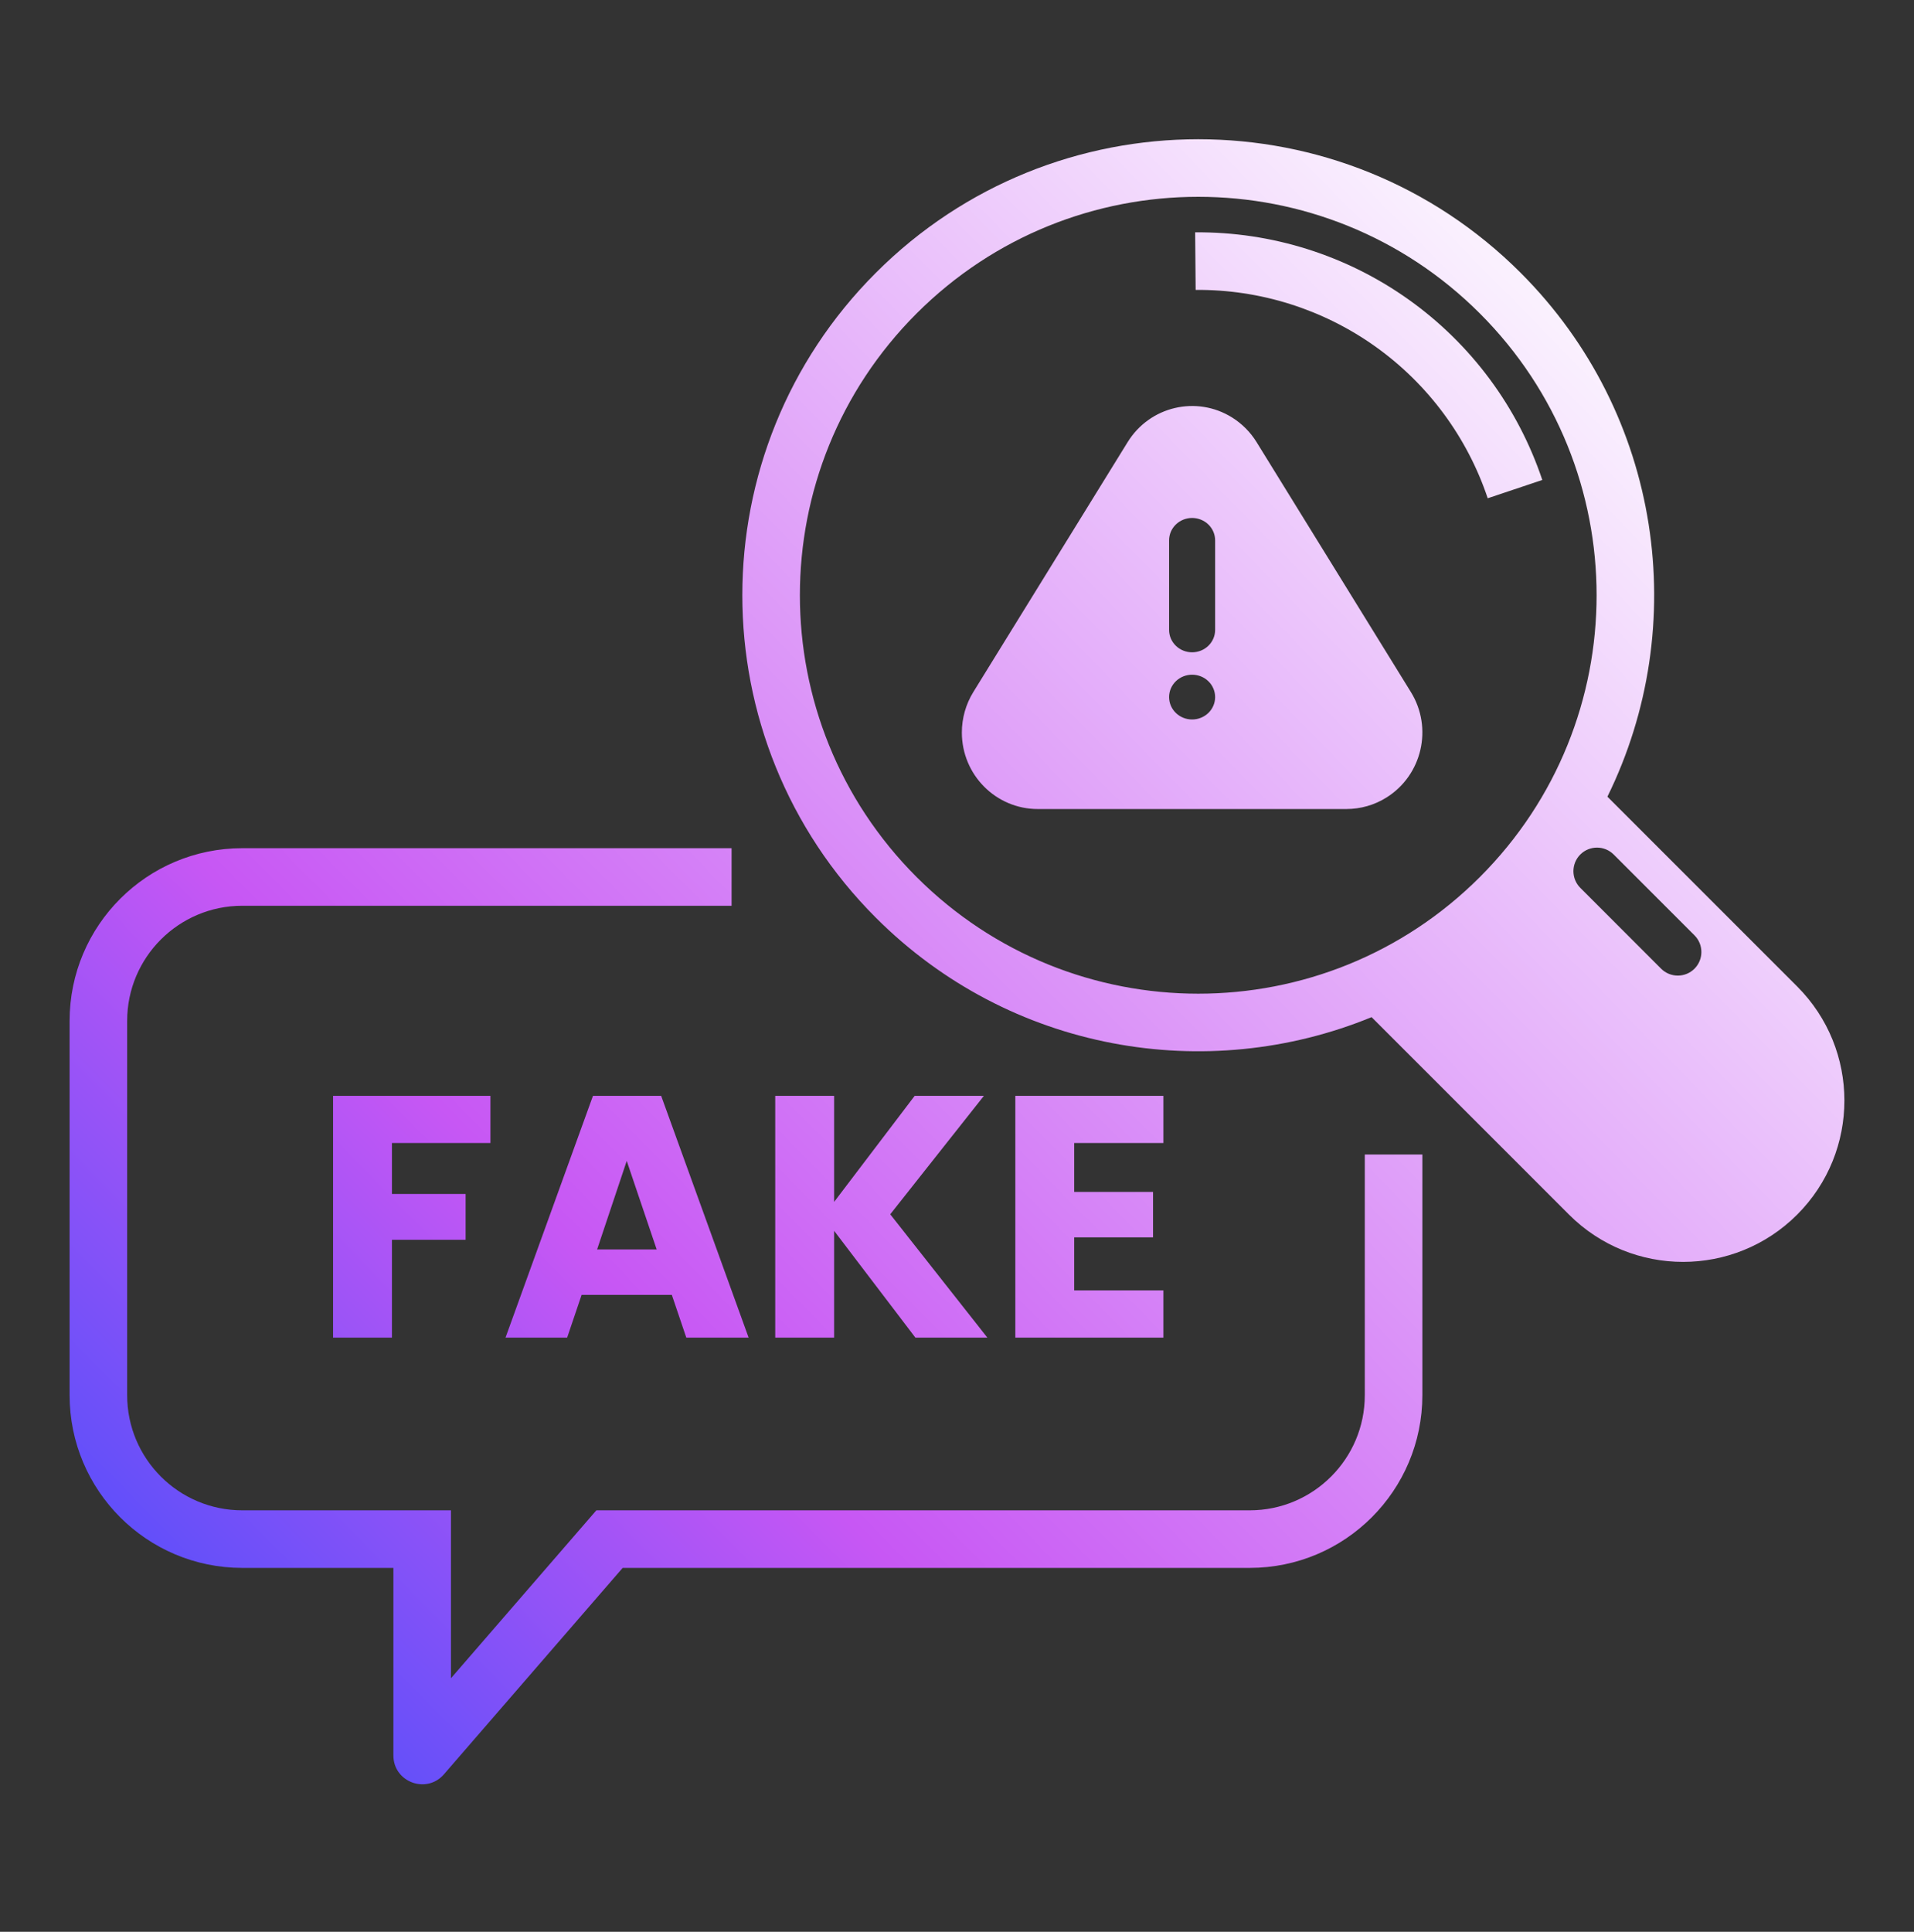 <svg xmlns="http://www.w3.org/2000/svg" width="110" height="111" viewBox="0 0 110 111" fill="none"><rect x="0" y="0" width="110" height="111" fill="#333333" stroke="none"/><path fill-rule="evenodd" clip-rule="evenodd" d="M87.393 15.675C95.537 23.818 97.199 35.989 92.38 45.777L103.285 56.681C106.905 60.302 106.905 66.172 103.285 69.792C99.665 73.413 93.794 73.413 90.174 69.792L78.827 58.445C69.343 62.338 58.039 60.433 50.337 52.731C40.104 42.498 40.104 25.907 50.337 15.675C60.569 5.442 77.16 5.442 87.393 15.675ZM85.053 18.014C93.994 26.955 93.994 41.451 85.053 50.392C76.113 59.332 61.617 59.332 52.676 50.392C43.735 41.451 43.735 26.955 52.676 18.014C61.617 9.073 76.113 9.073 85.053 18.014ZM32.595 76.858L33.426 74.404H38.611L39.442 76.858H43.024L37.998 62.966H34.079L29.053 76.858H32.595ZM36.019 66.706L37.74 71.792H34.317L36.019 66.706ZM52.608 76.858L47.938 70.723V76.858H44.554V62.966H47.938V69.061L52.568 62.966H56.546L51.163 69.773L56.744 76.858H52.608ZM61.736 65.677V68.487H66.267V71.099H61.736V74.147H66.861V76.858H58.352V62.966H66.861V65.677H61.736ZM28.185 62.966V65.677H22.525V68.606H26.76V71.238H22.525V76.858H19.142V62.966H28.185ZM72.217 25.404L81.085 39.764C82.359 41.826 81.733 44.539 79.686 45.823C78.999 46.256 78.198 46.486 77.379 46.487H59.643C57.233 46.487 55.279 44.519 55.279 42.089C55.279 41.266 55.508 40.462 55.938 39.764L64.807 25.404C66.08 23.342 68.771 22.71 70.819 23.994C71.385 24.349 71.864 24.832 72.217 25.404ZM68.512 41.341C68.863 41.341 69.2 41.205 69.448 40.964C69.696 40.723 69.835 40.396 69.835 40.054C69.835 39.713 69.696 39.386 69.448 39.145C69.2 38.903 68.863 38.768 68.512 38.768C68.161 38.768 67.824 38.903 67.576 39.145C67.328 39.386 67.189 39.713 67.189 40.054C67.189 40.396 67.328 40.723 67.576 40.964C67.824 41.205 68.161 41.341 68.512 41.341ZM68.512 29.762C68.161 29.762 67.824 29.897 67.576 30.139C67.328 30.38 67.189 30.707 67.189 31.048V36.195C67.189 36.536 67.328 36.863 67.576 37.104C67.824 37.346 68.161 37.481 68.512 37.481C68.863 37.481 69.2 37.346 69.448 37.104C69.696 36.863 69.835 36.536 69.835 36.195V31.048C69.835 30.707 69.696 30.38 69.448 30.139C69.2 29.897 68.863 29.762 68.512 29.762ZM80.973 17.225C77.389 14.669 73.089 13.313 68.687 13.35L68.715 16.658C72.418 16.627 76.037 17.768 79.052 19.918C82.067 22.069 84.325 25.118 85.501 28.63L88.638 27.579C87.24 23.405 84.556 19.781 80.973 17.225ZM90.823 49.099C90.294 49.629 90.294 50.487 90.823 51.016L95.467 55.661C95.997 56.19 96.855 56.19 97.384 55.661C97.913 55.131 97.913 54.273 97.384 53.744L92.739 49.099C92.21 48.571 91.352 48.571 90.823 49.099ZM13.925 48.737H42.045V52.045H13.925C10.271 52.045 7.308 55.008 7.308 58.662V80.166C7.308 83.82 10.271 86.783 13.925 86.783H22.609H25.918V90.091V96.431L33.284 87.925L34.273 86.783H35.785H71.82C75.474 86.783 78.437 83.82 78.437 80.166V66.337H81.745V80.166C81.745 85.647 77.302 90.091 71.82 90.091H35.785L25.514 101.951C24.511 103.108 22.609 102.399 22.609 100.868V93.399V90.091H19.301H13.925C8.444 90.091 4 85.647 4 80.166V58.662C4 53.181 8.444 48.737 13.925 48.737Z" fill="url(#paint0_linear_6593_46)"></path><defs><linearGradient id="paint0_linear_6593_46" x1="79.025" y1="-2.74" x2="-21.887" y2="96.441" gradientUnits="userSpaceOnUse"><stop stop-color="white"></stop><stop offset="0.599" stop-color="#C757F4"></stop><stop offset="1" stop-color="#0648FF"></stop></linearGradient></defs></svg>